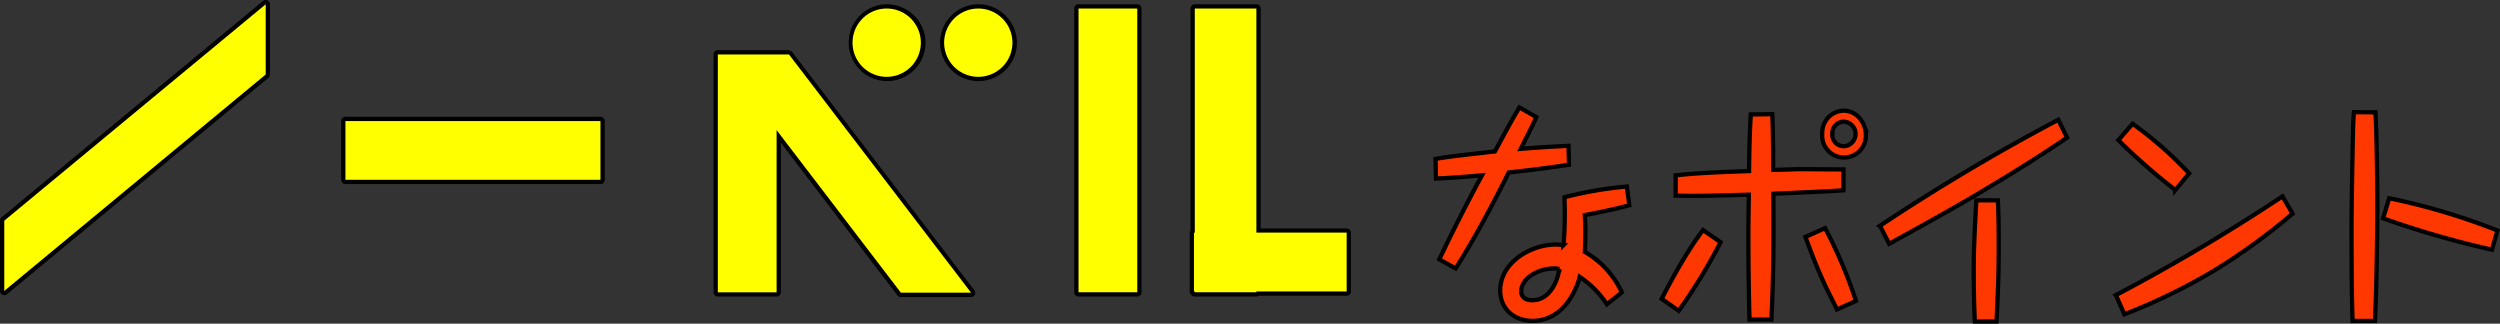 <svg xmlns="http://www.w3.org/2000/svg" viewBox="0 0 585.69 75.83"><rect x="0" y="0" width="585.69" height="75.83" fill="#333333" stroke="none"/><defs><style>.cls-1{fill:#ff3700;stroke:#000;stroke-miterlimit:10;}.cls-2{fill:#ff0;}</style></defs><title>novelpoint_title</title><g id="レイヤー_2" data-name="レイヤー 2"><g id="img"><path class="cls-1" d="M359.92,27.42c-.71,1.69-.82,1.8-3.64,7.45,5.7-.44,7-.49,11.19-.71l.1,4.44c-6.88,1-8.77,1.21-14.11,1.81-3.85,7.67-7.86,15.24-12.43,22.48l-3.84-2.14q4.77-10,10-19.68c-3.59.33-7.18.6-10.77.76l-.11-4.6c3.13-.55,5.24-.77,13.91-1.76,3.29-6.08,4.47-8.22,5.75-10.3Zm16.53,43.86a22.58,22.58,0,0,0-6.36-6.42c-.21,1-2.82,10.31-11.09,10.31-4.31,0-7.54-2.85-7.54-7.13,0-6.52,7.13-10.75,13-10.75.57,0,1.13.06,1.85.11a93.24,93.24,0,0,0,.2-11.18,87.43,87.43,0,0,1,14.63-2.52l.57,4.38c-4.11,1.16-10.16,2.25-10.42,2.31.05,1,.15,2.85.15,3.62,0,1.42-.1,4.27-.15,5a21.28,21.28,0,0,1,8.67,9.48Zm-12.37-8.39c-3.9,0-7.7,2.46-7.7,5.31,0,1.38.93,2.14,2.57,2.14,4.16,0,5.95-4.49,6.36-7.29A3.74,3.74,0,0,0,364.08,62.89Z"/><path class="cls-1" d="M403.09,56.75a131.94,131.94,0,0,1-9.8,16.06l-4-2.8c.77-1.48,5.29-10.41,9.7-16.11Zm12.11-30c.16,2.68.21,8.6.21,11.51v1.54c1,0,5.49-.17,6.36-.17l10.12.06v4.88c-2.67.21-4.06.27-16.43.82.05,7.51.15,16.55-.46,29.49h-5.13c-.21-7.4-.26-14.47-.26-19.73,0-2.09,0-2.64.1-9.54-9.49.27-11.91.33-17.14.22V41.07c5.54-.55,8.26-.66,17.19-1,.11-8.38.26-10.52.41-13.26Zm12.37,26.7a107.34,107.34,0,0,1,7.24,17.05l-4.46,2c-.41-.93-2.42-4.82-2.78-5.65-2.1-4.66-2.66-6.14-4.61-11.34Zm9.55-21.93a5.12,5.12,0,1,1-10.21-.22,5.16,5.16,0,0,1,5-5.38C435,25.93,437.12,28.79,437.12,31.53Zm-7.85-.11a2.7,2.7,0,0,0,2.62,2.85,2.88,2.88,0,0,0-.11-5.76A2.74,2.74,0,0,0,429.27,31.42Z"/><path class="cls-1" d="M484.27,32.24c-6.68,4.55-13.5,8.77-20.43,12.88-6.68,4-14.94,8.5-21.25,12l-2.16-4.22a484,484,0,0,1,41.78-24.84ZM468.05,46.93c.2,3.51.2,8.12.2,11.68,0,6-.2,10.09-.51,16.72h-5.08c-.21-4.16-.26-8.39-.26-12.55s.21-8.72.62-15.85Z"/><path class="cls-1" d="M537.09,50.06A147.08,147.08,0,0,1,519,63.22a140.34,140.34,0,0,1-21.3,10.41l-2-4.49A447.8,447.8,0,0,0,534.73,46ZM499.62,29a88.67,88.67,0,0,1,13.24,11.62l-3.23,3.9a146.27,146.27,0,0,1-13.35-11.68Z"/><path class="cls-1" d="M556.5,26.32c.31,4.27.46,18,.46,22.86,0,2.69-.15,17.65-.56,26h-5.24c-.2-5.59-.25-11.46-.25-23.19,0-1.64.2-15.84.36-21.82.05-1.7.1-2.85.2-3.89ZM583.81,58.5a221.59,221.59,0,0,1-25.51-7.35l1.43-4.71A153.15,153.15,0,0,1,585.09,54Z"/><rect class="cls-2" x="80.43" y="27.86" width="60.74" height="14.77" rx="0.5"/><path d="M140.67,28.36V42.13H80.93V28.36h59.74m0-1H80.93a1,1,0,0,0-1,1V42.13a1,1,0,0,0,1,1h59.74a1,1,0,0,0,1-1V28.36a1,1,0,0,0-1-1Z"/><path class="cls-2" d="M279.91,69a1,1,0,0,1-.69-.69V54.52a.48.48,0,0,1,.19-.39V2a.5.5,0,0,1,.5-.5h14.43a.5.5,0,0,1,.5.5V54h20.65a.5.5,0,0,1,.5.5V68.28a.5.5,0,0,1-.5.5H294.73a.48.48,0,0,1-.39.19Z"/><path d="M294.34,2v52.5h21.15V68.28H294.34v.19H279.91v-.19h-.19V54.52h.19V2h14.43m0-1H279.91a1,1,0,0,0-1,1V53.94a1,1,0,0,0-.19.58V68.28a1,1,0,0,0,.39.8,1,1,0,0,0,.8.39h14.43a1,1,0,0,0,.58-.19h20.57a1,1,0,0,0,1-1V54.52a1,1,0,0,0-1-1H295.34V2a1,1,0,0,0-1-1Z"/><rect class="cls-2" x="252.17" y="1.52" width="14.77" height="67.45" rx="0.5"/><path d="M266.44,2V68.47H252.67V2h13.77m0-1H252.67a1,1,0,0,0-1,1V68.47a1,1,0,0,0,1,1h13.77a1,1,0,0,0,1-1V2a1,1,0,0,0-1-1Z"/><path class="cls-2" d="M207.78,18.62a8.55,8.55,0,1,1,8.55-8.55A8.56,8.56,0,0,1,207.78,18.62Z"/><path d="M207.78,2a8,8,0,1,1-8.05,8,8,8,0,0,1,8.05-8m0-1a9,9,0,1,0,9.05,9,9.06,9.06,0,0,0-9.05-9Z"/><path class="cls-2" d="M229.24,18.62a8.55,8.55,0,1,1,8.55-8.55A8.55,8.55,0,0,1,229.24,18.62Z"/><path d="M229.24,2a8,8,0,1,1-8.05,8,8,8,0,0,1,8.05-8m0-1a9,9,0,1,0,9,9,9.06,9.06,0,0,0-9-9Z"/><path class="cls-2" d="M1,68.65a.52.52,0,0,1-.21,0,.51.51,0,0,1-.29-.46V51.7a.51.51,0,0,1,.18-.38L61.93.61A.54.54,0,0,1,62.25.5a.59.59,0,0,1,.22.05.5.5,0,0,1,.28.45V17.45a.46.46,0,0,1-.18.38L1.32,68.54A.54.54,0,0,1,1,68.65Z"/><path d="M62.25,1V17.45L1,68.15V51.7L62.25,1m0-1a1,1,0,0,0-.64.23L.36,50.93A1,1,0,0,0,0,51.7V68.15a1,1,0,0,0,.57.91,1.11,1.11,0,0,0,.43.09,1,1,0,0,0,.64-.23l61.25-50.7a1,1,0,0,0,.36-.77V1a1,1,0,0,0-.57-.9.94.94,0,0,0-.43-.1Z"/><path class="cls-2" d="M211.05,69.06a.51.51,0,0,1-.4-.2L182.44,32V68.47a.5.5,0,0,1-.5.5H168.17a.5.5,0,0,1-.5-.5V12.76a.5.5,0,0,1,.5-.5h16.67a.49.49,0,0,1,.39.19l42.66,55.8a.49.49,0,0,1,.05.53.5.5,0,0,1-.45.28Z"/><path d="M184.84,12.76l42.65,55.8H211.05L181.94,30.48v38H168.17V12.76h16.67m0-1H168.17a1,1,0,0,0-1,1V68.47a1,1,0,0,0,1,1h13.77a1,1,0,0,0,1-1v-35l27.31,35.73a1,1,0,0,0,.8.4h16.44a1,1,0,0,0,.9-.56,1,1,0,0,0-.1-1l-42.66-55.8a1,1,0,0,0-.79-.39Z"/></g></g></svg>